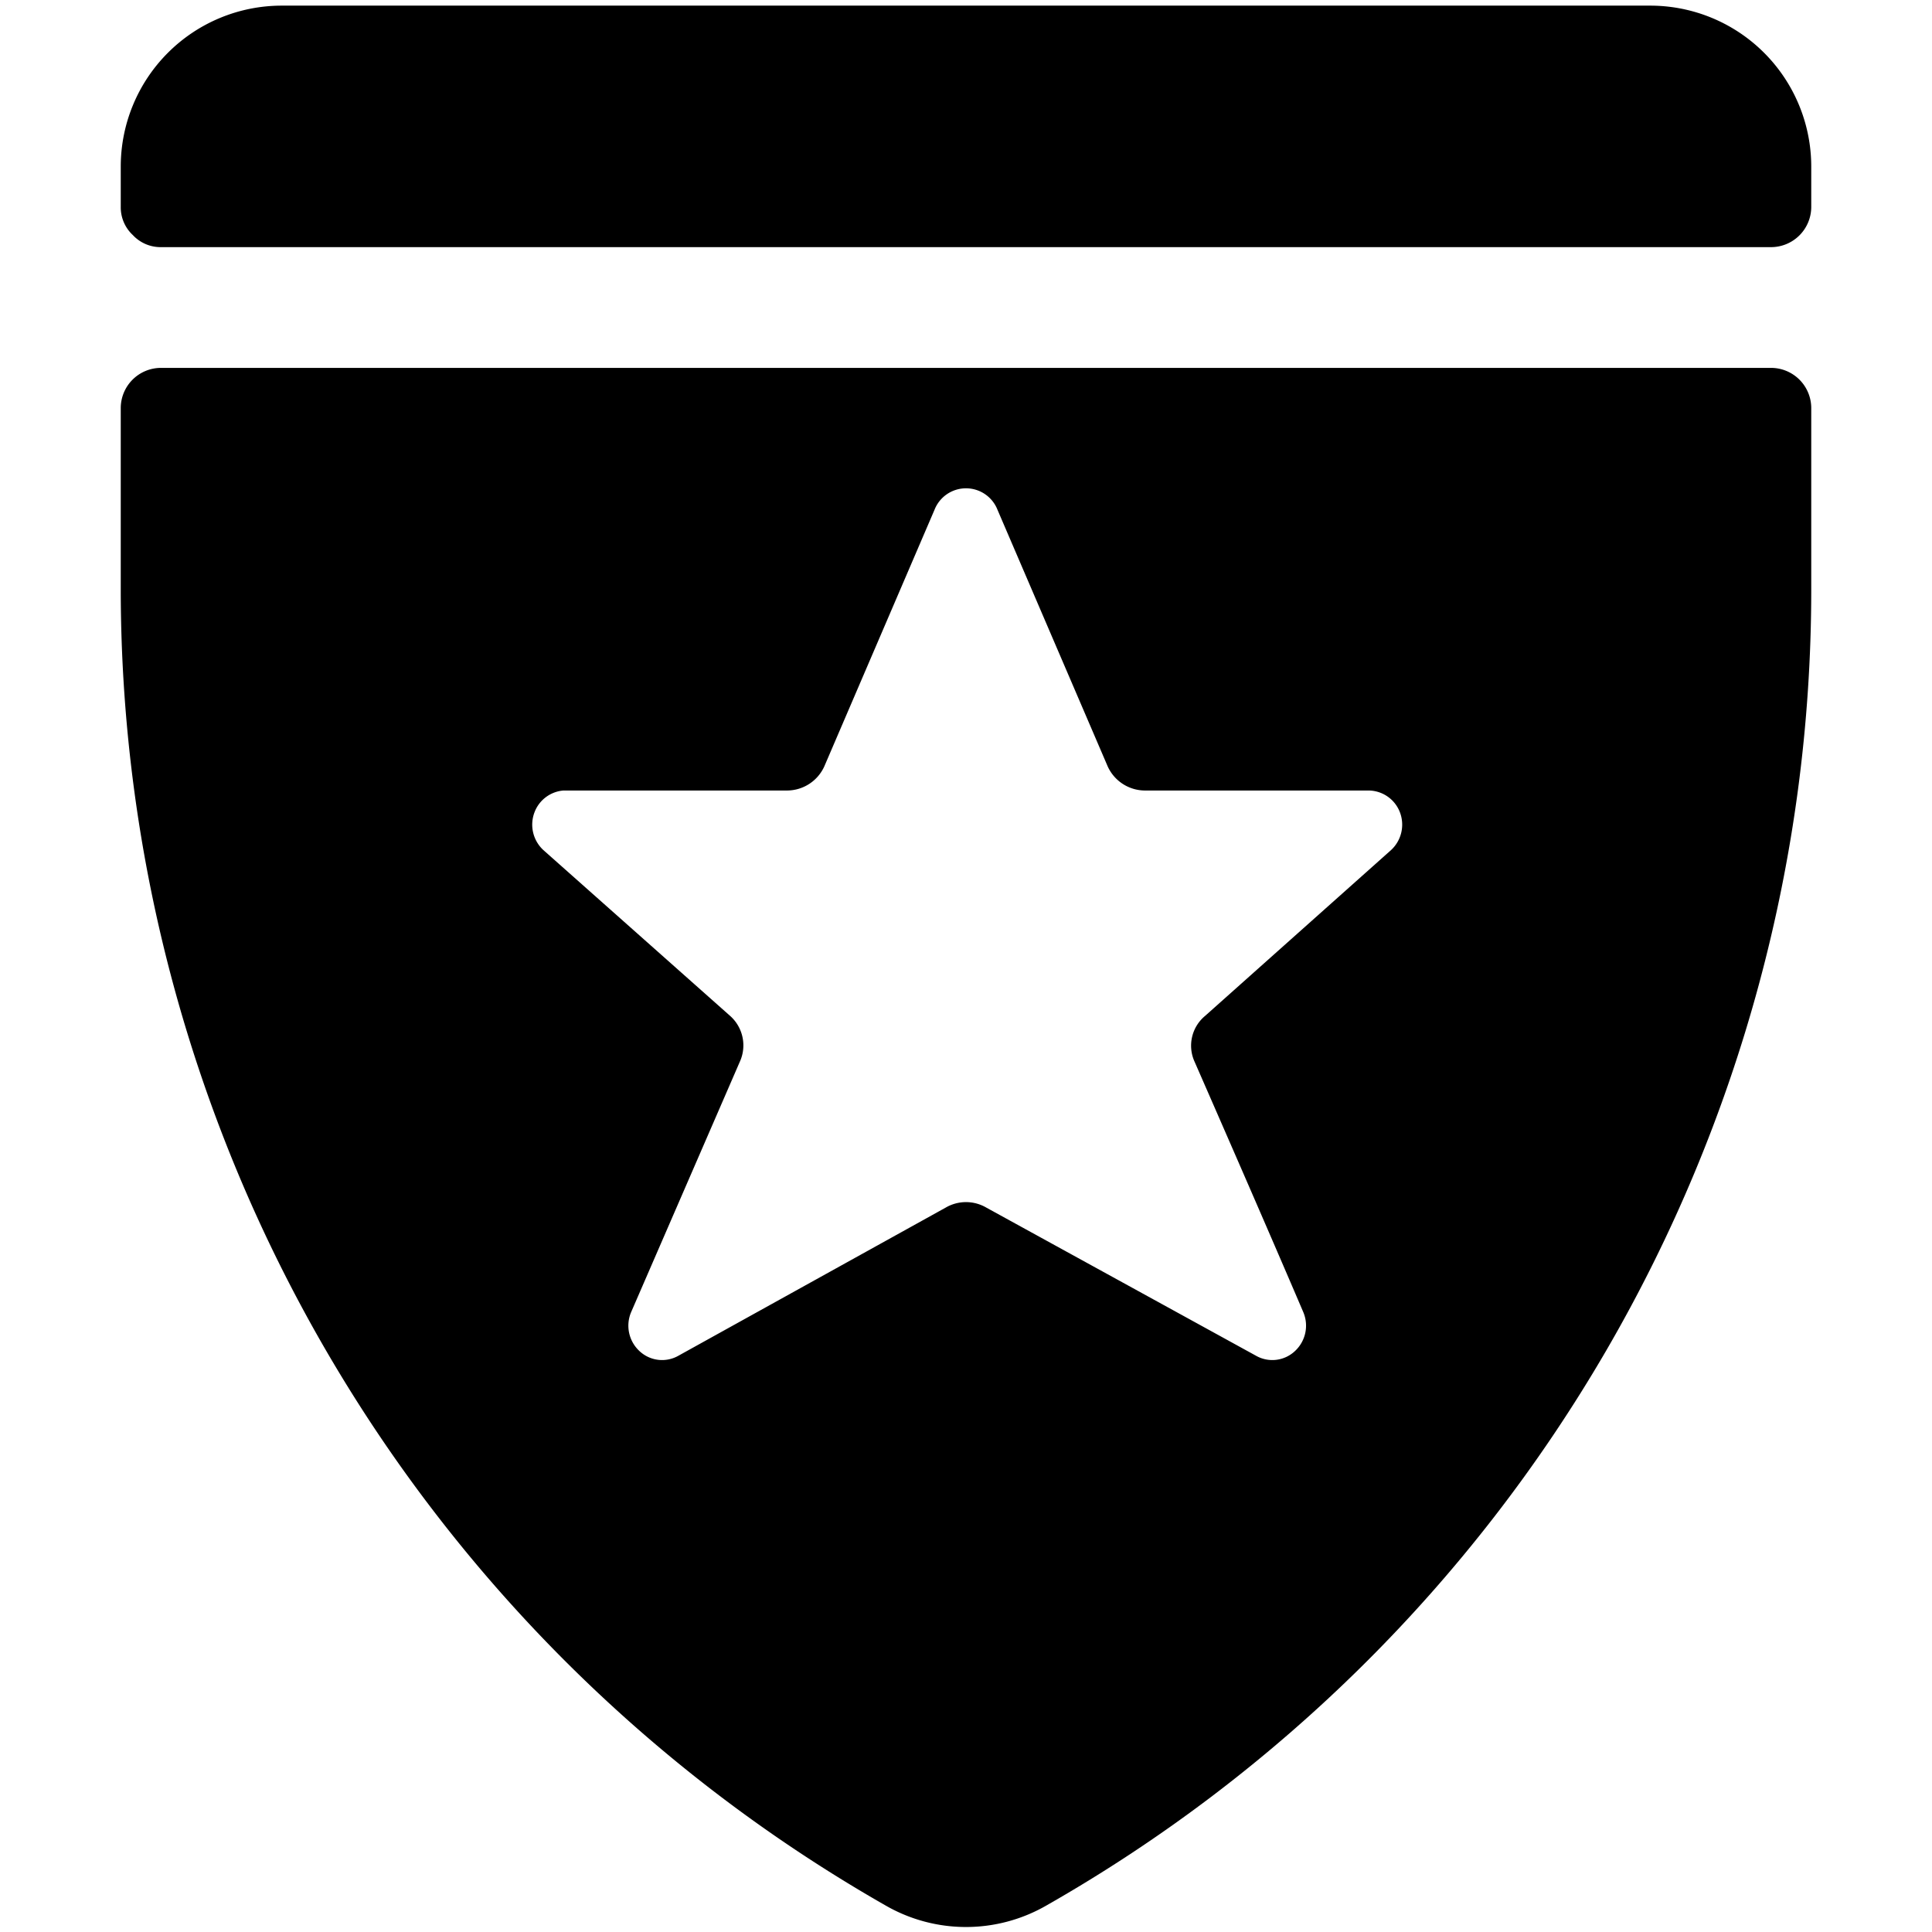 <svg xmlns="http://www.w3.org/2000/svg" viewBox="0 0 24 24"><g><path d="M22 3.07a0.5 0.5 0 0 0 0.5 -0.5v-0.5a2 2 0 0 0 -2 -2h-17a2 2 0 0 0 -2 2v0.5a0.47 0.47 0 0 0 0.15 0.35 0.47 0.47 0 0 0 0.35 0.15Z" fill="#000000" stroke-width="1"></path><path d="M2 4.57a0.5 0.5 0 0 0 -0.5 0.5v2.27A18.83 18.83 0 0 0 11 23.67a2 2 0 0 0 2 0 18.81 18.81 0 0 0 9.5 -16.33V5.07a0.5 0.5 0 0 0 -0.5 -0.5Zm4.64 5.52A0.42 0.42 0 0 1 7 9.82h2.78a0.51 0.51 0 0 0 0.46 -0.3l1.37 -3.19a0.42 0.42 0 0 1 0.78 0l1.37 3.19a0.51 0.51 0 0 0 0.46 0.3H17a0.42 0.42 0 0 1 0.39 0.27 0.43 0.43 0 0 1 -0.11 0.47l-2.31 2.06a0.48 0.48 0 0 0 -0.13 0.57c0.28 0.64 0.91 2.08 1.35 3.11a0.43 0.43 0 0 1 -0.1 0.48 0.41 0.41 0 0 1 -0.49 0.06L12.25 15a0.5 0.5 0 0 0 -0.5 0l-3.32 1.84a0.41 0.41 0 0 1 -0.49 -0.06 0.43 0.43 0 0 1 -0.1 -0.48l1.35 -3.11a0.49 0.49 0 0 0 -0.12 -0.57l-2.32 -2.06a0.43 0.43 0 0 1 -0.11 -0.47Z" fill="#000000" stroke-width="1"></path></g></svg>